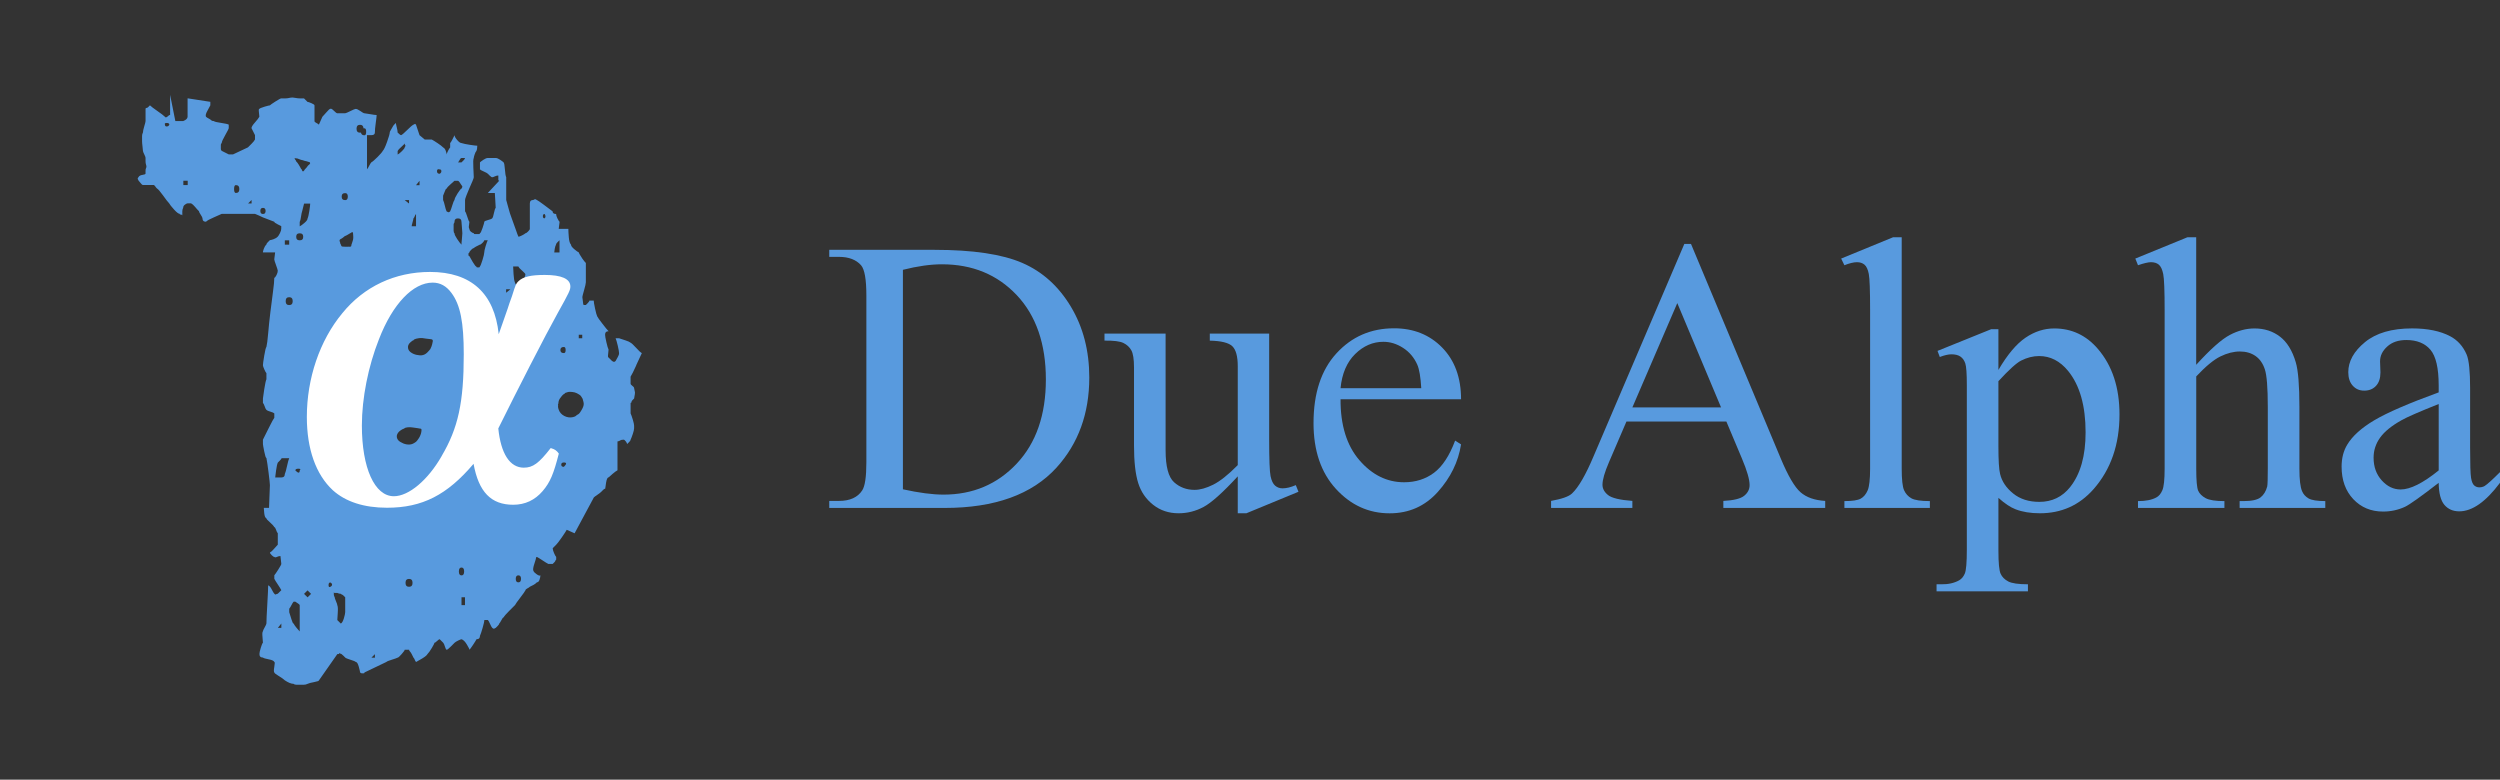 <?xml version="1.0" encoding="UTF-8"?>
<svg id="_图层_2" data-name="图层 2" xmlns="http://www.w3.org/2000/svg" xmlns:xlink="http://www.w3.org/1999/xlink" viewBox="0 0 1282.56 400">
  <rect x="0" y="0" width="1282.56" height="400" fill="#333333" stroke="none"/>
  <defs>
    <clipPath id="clippath">
      <rect width="400" height="400" fill="none"/>
    </clipPath>
    <clipPath id="clippath-1">
      <rect width="400" height="400" fill="none"/>
    </clipPath>
    <clipPath id="clippath-2">
      <rect width="400" height="400" fill="none"/>
    </clipPath>
  </defs>
  <g clip-path="url(#clippath)">
    <g clip-path="url(#clippath-1)">
      <path d="M326.36,187.43c1.35-2.99,2.31-5.09,2.92-6.28-.6-.29-1.57-1.19-2.92-2.69-1.35-1.49-2.32-2.39-2.92-2.69-.3-.29-1.12-.67-2.47-1.12-1.35-.45-2.47-.82-3.37-1.12h-1.79c.29,.6,.67,1.87,1.12,3.82,.45,1.95,.67,3.22,.67,3.82s-.22,1.28-.67,2.02c-.45,.75-.83,1.42-1.12,2.02-.3,.3-.6,.45-.9,.45l-.9-.45-1.8-1.8c-.3,0-.38-.6-.22-1.8,.15-1.19,.22-1.94,.22-2.24-.3-.6-.67-1.87-1.12-3.82-.45-1.94-.67-3.21-.67-3.82,0-1.19,.6-1.8,1.8-1.8-.6-.6-1.65-1.87-3.14-3.82-1.5-1.94-2.4-3.21-2.69-3.81-.3-.6-.68-1.94-1.12-4.04-.45-2.09-.67-3.44-.67-4.04h-2.24c0,.3-.3,.75-.9,1.35l-.9,.9h-.9c-.3,0-.45-.15-.45-.45s-.08-.9-.22-1.8c-.16-.9-.23-1.49-.23-1.8s.29-1.49,.9-3.59c.6-2.09,.9-3.44,.9-4.04v-9.88c-.6-.6-1.2-1.35-1.8-2.24-1.2-1.8-1.79-2.84-1.79-3.14-.6-.29-1.42-.9-2.47-1.8-1.05-.9-1.57-1.64-1.57-2.24-.6-.6-.97-1.87-1.12-3.81-.16-1.94-.23-3.37-.23-4.26h-4.94c0-.29,.07-.9,.22-1.8,.15-.9,.23-1.49,.23-1.8-.3-.29-.68-.9-1.12-1.8-.45-.9-.67-1.64-.67-2.24-1.2,0-1.8-.45-1.8-1.35-1.2-.9-2.69-2.02-4.49-3.37-1.8-1.35-3-2.17-3.59-2.47l-.9-.45-.9,.45c-1.2,0-1.8,.6-1.8,1.8v13.02c0,.3-.3,.75-.9,1.35-.6,.6-1.05,.9-1.35,.9-.3,.3-.9,.67-1.8,1.12-.9,.45-1.5,.67-1.79,.67-.3-.6-.75-1.8-1.35-3.59-.6-1.8-1.28-3.66-2.02-5.61-.75-1.94-1.35-3.82-1.79-5.61-.45-1.8-.83-3.14-1.12-4.04v-11.67c-.3-.6-.53-1.94-.67-4.04-.15-2.09-.38-3.29-.67-3.59-.3-.3-.9-.74-1.8-1.35-.9-.6-1.65-.9-2.24-.9h-4.04c-.6,0-1.35,.3-2.25,.9-.9,.6-1.5,1.05-1.8,1.35v3.59c.3,.3,.97,.67,2.02,1.12,1.04,.45,1.72,.83,2.02,1.12l.9,.9c.6,.6,1.04,.9,1.35,.9s.74-.15,1.35-.45c.6-.29,1.19-.45,1.79-.45v2.24c0,.3,.15,.45,.45,.45-.6,.6-1.57,1.65-2.92,3.14-1.35,1.5-2.32,2.55-2.92,3.14h3.59c0,.3,.07,1.5,.22,3.59,.15,2.1,.22,3.44,.22,4.04-.3,.3-.6,1.2-.9,2.69-.3,1.5-.6,2.4-.9,2.69-.3,.3-1.05,.6-2.24,.9-1.2,.3-1.8,.6-1.8,.9s-.3,1.35-.9,3.14c-.6,1.8-1.05,2.69-1.35,2.69,0,.3-.15,.45-.45,.45h-2.24c-.3,0-.45-.15-.45-.45-.3,0-.75-.22-1.35-.67-.6-.45-.9-.97-.9-1.57-.3-.29-.38-.9-.22-1.8,.15-.9,.22-1.49,.22-1.8-.3-.29-.67-1.19-1.12-2.69-.45-1.49-.83-2.39-1.12-2.69v-5.84c0-.29,.22-1.05,.67-2.24,.45-1.19,.97-2.47,1.57-3.82,.6-1.35,1.12-2.54,1.57-3.59,.45-1.05,.67-1.72,.67-2.02,0-.6-.08-2.24-.22-4.94-.15-2.69-.08-4.33,.22-4.94,0-.29,.15-.9,.45-1.8,.29-.9,.6-1.49,.9-1.8,.29-.6,.45-1.49,.45-2.69-.6,0-1.87-.15-3.82-.45-1.95-.29-3.37-.6-4.26-.9-.6,0-1.35-.52-2.24-1.57-.9-1.04-1.35-1.87-1.35-2.47-.3,.6-.67,1.35-1.12,2.24-.45,.9-.83,1.5-1.12,1.8v2.25c-.3,.3-.67,.9-1.12,1.8-.45,.9-.67,1.5-.67,1.8,0-.29-.15-.9-.45-1.8-.3-.9-.75-1.49-1.35-1.8-.6-.6-1.57-1.35-2.92-2.25-1.35-.9-2.32-1.49-2.92-1.8h-3.59c-.3-.29-.75-.67-1.35-1.12-.6-.45-1.05-.82-1.35-1.12l-.9-2.69-.9-2.69-.45-.45-.9,.45c-.6,.3-1.65,1.2-3.14,2.69-1.5,1.5-2.55,2.4-3.14,2.69-.3,0-.9-.45-1.8-1.35,0-.6-.15-1.49-.45-2.69-.3-1.19-.45-1.94-.45-2.24l-.9,.9c-.3,.3-.6,.75-.9,1.35-.3,.6-.6,1.12-.9,1.57-.3,.45-.45,.83-.45,1.12,0,.6-.45,2.18-1.35,4.71-.9,2.55-1.65,4.12-2.24,4.71-.3,.6-1.2,1.65-2.69,3.14-1.5,1.5-2.55,2.4-3.14,2.69-.3,.3-.67,.9-1.12,1.79-.45,.9-.83,1.5-1.12,1.8v-17.51h2.24c1.19,0,1.8-.45,1.8-1.35,0-1.19,.15-2.84,.45-4.94,.29-2.09,.45-3.44,.45-4.04-.6,0-1.73-.15-3.37-.45-1.65-.29-2.62-.45-2.92-.45s-.98-.37-2.02-1.12c-1.05-.74-1.87-1.12-2.47-1.12-.3,0-1.2,.38-2.69,1.12-1.5,.75-2.4,1.12-2.69,1.12h-4.04c-.3,0-.9-.45-1.8-1.35-.9-.9-1.5-1.19-1.8-.9-.3,0-.9,.53-1.79,1.57-.9,1.05-1.65,1.87-2.24,2.47-.3,.6-.6,1.28-.9,2.02-.3,.75-.6,1.42-.9,2.02-.3-.29-.75-.6-1.35-.9-.6-.29-.9-.6-.9-.9v-8.08c0-.29-.53-.67-1.57-1.12-1.05-.45-1.73-.67-2.02-.67l-1.8-1.8h-2.24c-.6,0-1.28-.07-2.02-.22-.75-.15-1.28-.22-1.57-.22-.6,0-1.2,.08-1.8,.22-.6,.15-1.2,.22-1.8,.22h-2.25c-.3,0-1.28,.53-2.92,1.57-1.65,1.05-2.62,1.72-2.92,2.02-.3,0-1.2,.22-2.69,.67-1.5,.45-2.4,.83-2.69,1.12-.3,0-.38,.6-.22,1.8,.15,1.2,.22,1.95,.22,2.24-.3,.6-1.05,1.57-2.24,2.92-1.2,1.35-1.8,2.32-1.8,2.92l1.8,3.59v2.24c-.3,.6-.9,1.35-1.8,2.24-.9,.9-1.5,1.5-1.8,1.8-.6,.3-1.87,.9-3.82,1.8-1.95,.9-3.22,1.5-3.82,1.8h-2.24l-3.59-1.8c-.3-.29-.45-.6-.45-.9v-2.24c0-.29,.15-.6,.45-.9,0-.6,.6-1.94,1.8-4.04,1.19-2.09,1.8-3.29,1.8-3.59v-1.8c-.6-.29-1.95-.6-4.04-.9-2.1-.29-3.3-.6-3.59-.9-.6,0-1.05-.15-1.35-.45-.3-.29-.75-.6-1.35-.9-.6-.29-1.05-.6-1.35-.9-.3-.6-.08-1.57,.67-2.92,.74-1.35,1.27-2.31,1.57-2.92v-1.8l-11.67-1.8v9.43c0,.9-.75,1.65-2.24,2.24h-4.04l-2.69-13.47v10.33c-.3,0-.6,.15-.9,.45-.9,.9-1.5,1.05-1.8,.45-.6-.6-1.87-1.57-3.82-2.92-1.95-1.35-3.22-2.31-3.82-2.92l-.9,.9c-.3,.3-.6,.45-.9,.45s-.45,.15-.45,.45v6.28c0,.3-.22,1.2-.67,2.69-.45,1.5-.67,2.55-.67,3.14-.3,.6-.45,1.2-.45,1.8v2.69c0,.6,.07,1.5,.22,2.69,.15,1.2,.22,1.95,.22,2.24s.22,.9,.67,1.8c.45,.9,.67,1.5,.67,1.8v1.8c0,.6,.07,1.12,.22,1.57,.15,.45,.23,.83,.23,1.12s-.08,.6-.23,.9c-.15,.3-.22,.75-.22,1.35v1.35c0,.3-.53,.53-1.57,.67-1.05,.15-1.73,.53-2.02,1.12-.3,.3-.45,.6-.45,.9l.45,.9c.29,.3,.67,.75,1.12,1.35,.45,.6,.82,.9,1.12,.9h5.39c.29,0,.6,.22,.9,.67,.29,.45,.6,.83,.9,1.12,.6,.3,1.64,1.5,3.14,3.59,1.49,2.1,2.54,3.44,3.14,4.04,.29,.6,1.12,1.65,2.47,3.14,1.35,1.5,2.31,2.24,2.92,2.24,0,.3,.29,.45,.9,.45,.29,0,.45,.15,.45,.45v-2.24c0-.6,.15-1.19,.45-1.8,0-.6,.29-1.12,.9-1.57,.6-.45,1.05-.67,1.35-.67h1.8c.6,.3,1.27,.9,2.02,1.8,.74,.9,1.42,1.65,2.02,2.24,0,.3,.29,.9,.9,1.8,.6,.9,.9,1.5,.9,1.8,0,1.2,.6,1.8,1.8,1.8,.6-.6,1.94-1.35,4.04-2.24,2.09-.9,3.44-1.49,4.04-1.8h17.06c1.49,.6,2.84,1.2,4.04,1.8,2.99,1.2,4.94,1.95,5.84,2.24,0,.3,.6,.75,1.8,1.35l1.8,.9v1.35c0,.6-.22,1.35-.67,2.24-.45,.9-.83,1.5-1.12,1.8-.6,.6-1.35,1.05-2.24,1.35-.9,.3-1.5,.45-1.8,.45-.3,.3-.67,.67-1.12,1.12-.45,.45-.67,.83-.67,1.12-.6,.6-1.05,1.35-1.35,2.24-.3,.9-.45,1.5-.45,1.8h6.28c0,.3-.08,.9-.22,1.8-.15,.9-.22,1.5-.22,1.8s.29,1.28,.9,2.92c.6,1.65,.9,2.62,.9,2.92,0,.6-.22,1.35-.67,2.24-.45,.9-.83,1.35-1.12,1.35,0,1.5-.22,3.89-.67,7.18-.45,3.3-.9,6.81-1.35,10.55-.45,3.75-.83,7.34-1.12,10.77-.3,3.44-.6,5.77-.9,6.96-.3,.3-.67,1.8-1.12,4.49-.45,2.69-.67,4.34-.67,4.94,0,.3,.22,.97,.67,2.02,.45,1.05,.82,1.73,1.12,2.02v3.14c-.3,.6-.67,2.32-1.12,5.16-.45,2.85-.67,4.42-.67,4.71v2.24c.29,.3,.6,.9,.9,1.8,.29,.9,.6,1.5,.9,1.8,.3,.3,.97,.6,2.02,.9,1.05,.3,1.72,.6,2.02,.9v2.24c-.3,.3-1.28,2.1-2.92,5.39-1.65,3.3-2.62,5.24-2.92,5.84v2.24c0,.3,.22,1.57,.67,3.81,.45,2.25,.82,3.37,1.12,3.37,.3,1.5,.67,4.04,1.12,7.63,.45,3.59,.67,5.69,.67,6.28s-.08,2.47-.22,5.61c-.15,3.14-.22,5.16-.22,6.06h-2.69c0,.3,.07,1.2,.22,2.69,.15,1.5,.52,2.4,1.12,2.69,0,.3,.6,.98,1.8,2.02,1.19,1.05,1.94,1.87,2.24,2.47,.29,0,.6,.45,.9,1.35,.29,.9,.6,1.5,.9,1.8v5.84c-.6,.6-1.28,1.35-2.02,2.24-.75,.9-1.42,1.5-2.02,1.8,0,.3,.29,.75,.9,1.35,.6,.6,1.05,.9,1.35,.9,.29,.3,.74,.3,1.35,0,.6-.29,1.19-.45,1.8-.45,0,.3,.07,.97,.22,2.02,.15,1.05,.22,1.73,.22,2.02s-.53,1.28-1.57,2.92c-1.05,1.65-1.73,2.62-2.02,2.92v1.8c.29,.6,.9,1.57,1.8,2.92,.9,1.35,1.49,2.32,1.8,2.92l-.9,.9-.9,.9-1.35,.45-.45-.45c-.3-.29-.67-.9-1.12-1.8-.45-.9-.83-1.49-1.12-1.8l-.45-.45c-.3,0-.45-.15-.45-.45,0,1.5-.15,4.79-.45,9.88-.3,5.09-.45,8.38-.45,9.88,0,.3-.3,.98-.9,2.02-.6,1.05-.9,1.73-.9,2.02-.3,.3-.38,1.28-.22,2.92,.15,1.65,.22,2.62,.22,2.92-.3,.3-.67,1.2-1.12,2.69-.45,1.5-.67,2.55-.67,3.14,0,1.2,.6,1.8,1.8,1.8,.29,.29,1.27,.6,2.92,.9,1.64,.29,2.62,.74,2.92,1.35,.29,0,.29,.82,0,2.47-.3,1.64-.3,2.62,0,2.92,0,.29,.74,.9,2.24,1.8,1.49,.9,2.54,1.64,3.14,2.24,1.8,1.19,3.29,1.8,4.49,1.8,.29,.29,.74,.45,1.35,.45h4.04c.6,0,1.19-.15,1.8-.45,.6-.3,1.72-.6,3.37-.9,1.64-.3,2.47-.6,2.47-.9l9.43-13.47h.45c.29,0,.45-.07,.45-.23s.15-.22,.45-.22l.45,.45c0-.29,.45,0,1.35,.9l.9,.9c.29,.29,1.19,.67,2.69,1.12,1.49,.45,2.39,.82,2.69,1.12,.6,0,1.12,.82,1.57,2.47,.45,1.64,.67,2.62,.67,2.92,.29,.29,.6,.45,.9,.45h.9c.3,0,.45-.15,.45-.45,.6-.3,2.47-1.2,5.61-2.69,3.14-1.5,5.01-2.4,5.61-2.69,.29-.3,1.19-.67,2.69-1.12,1.5-.45,2.54-.83,3.14-1.12,.29,0,.97-.6,2.02-1.8,1.05-1.19,1.57-1.94,1.57-2.24h2.24c0,.3,.15,.6,.45,.9,.29,.3,.6,.75,.9,1.35l.9,1.8c.29,.29,.52,.67,.67,1.12,.15,.45,.37,.82,.67,1.12,.6-.3,1.64-.9,3.14-1.8,1.49-.9,2.39-1.64,2.69-2.24,.6-.6,1.35-1.64,2.24-3.14,.9-1.49,1.35-2.39,1.35-2.69,.29,0,.74-.29,1.35-.9,.6-.6,1.05-.9,1.35-.9l.9,.9,.9,.9c.29,.3,.59,.98,.9,2.02,.29,1.05,.6,1.57,.9,1.57s.97-.52,2.02-1.57l2.02-2.02c.29-.29,.9-.67,1.8-1.12,.9-.45,1.49-.67,1.8-.67,.9,.3,1.79,1.2,2.69,2.69,.9,1.5,1.35,2.4,1.35,2.69,.29-.29,.9-1.12,1.8-2.47,.9-1.35,1.49-2.31,1.8-2.92,1.19,0,1.79-.6,1.79-1.8,.3-.6,.74-1.94,1.35-4.04,.6-2.09,.9-3.44,.9-4.04h1.8c.29,.3,.67,.98,1.12,2.02,.45,1.05,.82,1.73,1.12,2.02,.29,.3,.6,.45,.9,.45l.9-.45,.9-.9c.6-.6,.9-1.05,.9-1.35,.29-.29,.6-.74,.9-1.35,.6-1.19,1.05-1.8,1.35-1.8,.29-.6,1.19-1.64,2.69-3.14,1.49-1.49,2.54-2.54,3.14-3.14,.29-.6,1.19-1.86,2.69-3.81,1.49-1.94,2.39-3.21,2.69-3.82,0-.29,.29-.6,.9-.9,.6-.29,1.04-.6,1.35-.9l1.8-.9c.6-.29,1.19-.74,1.8-1.35,.6,0,1.05-.45,1.35-1.35,.29-.9,.45-1.64,.45-2.24-.3,.3-.9,.15-1.79-.45-.9-.6-1.5-1.19-1.8-1.8-.3-.6-.15-1.8,.45-3.59,.6-1.79,.9-2.84,.9-3.14s.15-.45,.45-.45c.6,.3,1.57,.9,2.92,1.8,1.35,.9,2.31,1.5,2.92,1.79h2.24l.9-.9c.29-.29,.45-.52,.45-.67s.15-.37,.45-.67v-1.35c-.3-.29-.67-.97-1.12-2.02-.45-1.05-.67-1.87-.67-2.47l1.8-1.8c.6-.6,1.57-1.87,2.92-3.82,1.35-1.94,2.17-3.21,2.47-3.82l4.04,1.8,9.88-18.4c.29-.29,.9-.74,1.8-1.35,.9-.6,1.49-1.05,1.79-1.35,.29-.29,.67-.67,1.12-1.12s.82-.67,1.12-.67c0-.29,.15-1.35,.45-3.14,.3-1.8,.74-2.69,1.35-2.69,.29-.29,.97-.9,2.02-1.8,1.05-.9,1.87-1.49,2.47-1.8v-14.81c.29,0,.74-.15,1.35-.45,.3-.29,.9-.45,1.8-.45,.29,0,.67,.3,1.12,.9,.45,.6,.67,1.05,.67,1.35,.29-.29,.67-.67,1.12-1.12,.45-.45,.67-.82,.67-1.12,.29-.6,.67-1.57,1.12-2.92,.45-1.35,.68-2.31,.68-2.92v-1.35c0-.6-.23-1.64-.68-3.14-.45-1.49-.83-2.54-1.12-3.14v-5.39c.29,0,.45-.15,.45-.45s.15-.6,.45-.9l.9-.9c0-.29,.07-.74,.22-1.35,.15-.6,.22-1.19,.22-1.8l-.45-2.24c0-.29-.3-.67-.9-1.12-.6-.45-.9-.82-.9-1.12v-3.59c.59-.9,1.57-2.84,2.92-5.84M85.53,64.88c-.6,0-.9-.29-.9-.9-.3-.6,0-.9,.9-.9s1.35,.3,1.35,.9c-.3,.6-.75,.9-1.35,.9m10.77,30.08h-2.24v-2.24h2.24v2.24Zm24.69,4.04c-.6,0-.9-.67-.9-2.02s.29-2.02,.9-2.02c1.19,0,1.8,.67,1.8,2.02s-.6,2.02-1.8,2.02m8.08,5.39h-1.8l1.8-1.8v1.8Zm5.84,5.39c-.9,0-1.35-.52-1.35-1.57s.45-1.57,1.35-1.57,1.35,.53,1.35,1.57-.45,1.57-1.35,1.57m9.43,212.33h-1.8l1.8-2.24v2.24Zm6.79-241.06s.02,.02,.03,.03c0-.01,.02-.02,.03-.02,0,0,0,0,0,0,.1,.03,.19,.08,.28,.14,0,0,.02-.01,.03,0,.01,0,.03,.01,.04,.02,.1-.05,.22-.06,.34,0,.03,.01,.05,.02,.08,.04,.02,0,.03-.01,.05-.01,.51-.03,.97,.21,1.43,.39,.35,.14,.72,.26,1.08,.38,0,0,.02,0,.03,0,.25,.03,.49,.08,.73,.16,.21,.07,.42,.14,.63,.21,.04,.01,.08,.04,.12,.06,.81,.18,1.63,.33,2.41,.65,0,0,.01,0,.02,.01,.1,.02,.21,.04,.31,.07,.2,.04,.28,.2,.27,.36,.07,.12,.07,.27,0,.4-.19,.38-.54,.59-.86,.85-.32,.26-.48,.61-.72,.94-.24,.33-.53,.6-.81,.89-.24,.24-.48,.5-.6,.83-.05,.13-.15,.23-.27,.27-.03,.06-.07,.11-.14,.15-.17,.1-.45,.05-.54-.14-.14-.3-.25-.6-.37-.9-.09-.02-.18-.07-.24-.17-.46-.69-.75-1.47-1.22-2.15-.43-.63-.82-1.3-1.4-1.82-.15-.13-.15-.3-.08-.43-.01-.03-.03-.05-.04-.08,0,0-.02,0-.02,0,0,0,0,0,0,0,0,0,0,0,0,0,0,0,0,0,0,0-.03-.04-.04-.09-.05-.14-.07-.03-.14-.06-.21-.09-.21-.11-.23-.31-.15-.47-.08-.11-.16-.23-.26-.33-.04-.04,.02-.09,.05-.06m-.95,73.4c0,1.35-.6,2.02-1.8,2.02s-1.8-.67-1.8-2.02,.6-2.02,1.8-2.02,1.8,.67,1.8,2.02m-4.04-31.2h2.24v2.24h-2.24v-2.24Zm0,119.86c0,1.2-.6,1.8-1.8,1.8h-3.14c0-.29,.15-1.49,.45-3.59,.29-2.09,.6-3.44,.9-4.04l.9-.9c.9-.9,1.19-1.35,.9-1.35h4.04c-.3,.6-.67,1.95-1.12,4.04-.45,2.1-.83,3.44-1.12,4.04m7.63,80.8c-.3-.29-.83-.9-1.57-1.8-.75-.9-1.28-1.64-1.57-2.24-.3,0-.67-.74-1.12-2.24-.45-1.49-.83-2.69-1.12-3.59v-1.8c.29-.29,.67-.9,1.12-1.8,.45-.9,.82-1.49,1.12-1.8h.9c1.49,.9,2.24,1.5,2.24,1.8v13.47Zm0-82.6c0,1.5-.75,1.5-2.24,0,0-.6,.52-.9,1.57-.9s1.27,.3,.67,.9m0-118.06c-1.2,0-1.8-.6-1.8-1.8s.6-1.8,1.8-1.8,1.8,.6,1.8,1.8-.6,1.8-1.8,1.8m0-7.18v-2.24c.29-.6,.52-1.49,.67-2.69,.15-1.19,.37-2.24,.67-3.14l.9-3.59h3.14c0,.6-.15,1.87-.45,3.82-.3,1.95-.6,3.22-.9,3.82,0,.6-.53,1.35-1.57,2.24-1.05,.9-1.87,1.5-2.47,1.8m4.04,190.33l-1.8-1.79,1.8-1.8,1.8,1.8-1.8,1.79Zm19.3-207.39c.9,0,1.35,.6,1.35,1.8s-.45,1.8-1.35,1.8c-1.2,0-1.8-.6-1.8-1.8s.6-1.8,1.8-1.8m-7.63,202c-.6,.3-.9,0-.9-.9s.29-1.35,.9-1.35c.6,.3,.9,.67,.9,1.12s-.3,.83-.9,1.12m7.63,13.02c0,.6-.23,1.65-.67,3.14-.45,1.5-.98,2.4-1.57,2.69l-1.8-1.8c0-.29,.07-1.49,.22-3.59,.15-2.09,.07-3.44-.22-4.04,0-.29-.22-.97-.67-2.02-.45-1.04-.67-1.72-.67-2.02-.3-.6-.45-1.04-.45-1.35v-1.35c0,.3,.15,.45,.45,.45h1.35c.6,.3,1.19,.45,1.8,.45,.29,.3,.52,.45,.67,.45,.15,0,.37,.15,.67,.45l.9,.9v7.63Zm4.04-82.15h-2.24l2.24-2.24v2.24Zm.01-108.99c-.11,.48-.29,.94-.43,1.4-.07,.24-.14,.48-.23,.71-.08,.19-.19,.39-.21,.59-.04,.35,.05,.71-.36,.87-.31,.13-.74,.05-1.07,.05-1.06,.02-2.11,.08-3.16-.06-.39-.05-.55-.27-.68-.62-.08-.2-.18-.68-.31-.77-.17-.12-.2-.31-.14-.47-.05-.13-.1-.27-.14-.41-.05-.19-.12-.36-.17-.55-.06-.21-.06-.44,.05-.63,.12-.19,.32-.32,.51-.43,.17-.1,.36-.18,.53-.28,.2-.12,.39-.25,.57-.39,.36-.26,.71-.54,1.04-.84,.11-.1,.25-.13,.38-.09,.01-.01,.02-.03,.04-.05,.26-.18,.56-.29,.84-.44,.31-.17,.59-.36,.9-.54,.25-.15,.5-.31,.75-.44,.15-.07,.45-.19,.49-.28,.16-.32,.63-.19,.72,.09,.03,.06,.06,.12,.06,.2,0,1.14,.29,2.24,.02,3.36m5.83-53.51c-1.06,0-1.64-.46-1.77-1.39-.15,.03-.3,.05-.48,.05-1.2,0-1.8-.67-1.8-2.02s.6-2.02,1.8-2.02c1.13,0,1.73,.62,1.78,1.83,.14-.02,.3-.04,.46-.04,.6,0,.9,.6,.9,1.8s-.3,1.8-.9,1.8m5.39,267.99h-1.8l1.8-1.8v1.8Zm22.89-244.65v2.24h-1.79l1.79-2.24Zm-3.59,21.32c.29-1.04,.45-1.72,.45-2.02,.29-.29,.52-.67,.67-1.12,.15-.45,.37-.82,.67-1.12v6.28h-2.24c0-.29,.15-.97,.45-2.02m-1.8-11.45v1.8l-2.24-1.8h2.24Zm-5.84-25.14c.29-.6,.97-1.35,2.02-2.24,1.05-.9,1.57-1.49,1.57-1.8v.45l.45,.9-.45,.9c0,.3-.45,.9-1.35,1.8-.9,.9-1.65,1.5-2.24,1.8v-1.8Zm5.84,223.55c-1.2,0-1.8-.67-1.8-2.02s.6-2.02,1.8-2.02,1.8,.67,1.8,2.02-.6,2.02-1.8,2.02m6.41-80.27c-.08,.5-.1,1.04-.25,1.53-.34,1.16-.81,2.15-1.54,3.11-.34,.45-.61,.92-1.06,1.27-.48,.37-1.06,.71-1.6,.97-1.02,.48-2.17,.49-3.26,.32-1.19-.19-2.21-.68-3.24-1.29-.91-.54-1.56-1.34-1.73-2.41-.18-1.13,.46-2.16,1.25-2.93,.38-.36,.89-.67,1.33-.95,.37-.23,.78-.4,1.2-.51,0-.02,0-.04,.01-.05,.02-.03,.04-.05,.06-.08,.05-.05,.11-.08,.17-.1,.02,0,.04,0,.06,0,.04-.07,.1-.13,.2-.16,1.37-.42,2.7-.35,4.09-.15,.75,.11,1.51,.18,2.25,.32,.35,.07,.69,.16,1.05,.19,.2,.01,.41,0,.6,.07,.4,.13,.44,.49,.39,.86m5.64-44.92c-.12,.6-.26,1.26-.49,1.83-.11,.28-.25,.53-.35,.81-.07,.22-.15,.41-.28,.6-.31,.45-.73,.84-1.09,1.26-.35,.42-.76,.79-1.2,1.11-.92,.66-1.97,.91-3.09,.83-1.08-.08-2.28-.31-3.27-.76-.97-.43-2.13-1.16-2.55-2.18-.4-.96-.34-2.07,.27-2.93,.21-.3,.46-.55,.73-.78,.02-.04,.03-.07,.07-.11,.14-.14,.3-.25,.47-.35,.16-.14,.31-.29,.49-.4,.2-.13,.44-.18,.65-.28,0-.12,.05-.23,.18-.31,.61-.35,1.35-.52,2.04-.62,.69-.11,1.4-.22,2.1-.15,.73,.08,1.44,.24,2.17,.32,.7,.08,1.41,.13,2.11,.24,.43,.06,1.01,.08,1.16,.57,.12,.39-.04,.9-.12,1.29m3.66-86.69c-.9,0-1.35-.45-1.35-1.35s.45-1.19,1.35-.9c.6,0,.9,.3,.9,.9s-.3,1.05-.9,1.35m10.32-7.18c.29-.6,.6-.9,.9-.9h1.79c0,.3-.22,.67-.67,1.12-.45,.45-.83,.83-1.12,1.12h-1.8c.29-.3,.6-.74,.9-1.35m-4.94,26.49c-.3,.3-.6,.45-.9,.45l-.9-.45c-.3-.6-.6-1.57-.9-2.92-.3-1.35-.6-2.31-.9-2.92v-2.24c.29-.6,.59-1.35,.9-2.24,.29-.9,.6-1.35,.9-1.35,.29-.6,.97-1.35,2.02-2.24,1.04-.9,1.72-1.49,2.02-1.8h1.8c.29,0,.9,.75,1.8,2.24,.29,.3,.45,.6,.45,.9l-.45,.9c-.3,0-.98,.83-2.02,2.47-1.05,1.65-1.57,2.77-1.57,3.37-.3,.3-.67,1.2-1.12,2.69-.45,1.5-.83,2.55-1.12,3.14m3.59,14.14c-.9-1.35-1.35-2.31-1.35-2.92-.3-.29-.45-.74-.45-1.35v-3.14c0-.29,.07-.52,.22-.67,.15-.15,.22-.37,.22-.67,0-1.19,.6-1.8,1.8-1.8s1.8,.6,1.8,1.8c0,.3,.07,1.2,.22,2.69,.15,1.5,.22,2.55,.22,3.14s-.08,1.57-.22,2.92c-.16,1.35-.22,2.32-.22,2.92-.6-.6-1.35-1.57-2.24-2.92m.9,170.58c0-1.35,.45-2.02,1.35-2.02s1.35,.67,1.35,2.02-.45,2.02-1.35,2.02-1.35-.67-1.35-2.02m3.14,17.28h-1.79v-4.04h1.79v4.04Zm10.55-184.05c-.45,1.5-.67,2.55-.67,3.14s-.3,1.87-.9,3.82c-.6,1.95-1.05,3.07-1.35,3.37,0,.3-.15,.45-.45,.45h-.9c-.3,0-.45-.15-.45-.45-.3,0-.9-.74-1.8-2.24-.9-1.49-1.5-2.54-1.8-3.14-.3,0-.45-.15-.45-.45v-.9l.45-.45c0-.29,.29-.74,.9-1.35,.6-.6,1.04-.9,1.35-.9,.29-.29,.74-.6,1.35-.9l1.79-.9c.3,0,.74-.29,1.35-.9,.6-.6,.9-1.04,.9-1.35h1.8c-.3,.6-.67,1.65-1.12,3.14m10.55,23.79v-1.8h2.24l-2.24,1.8Zm6.29,148.58c-.9,0-1.35-.6-1.35-1.8s.45-1.8,1.35-1.8,1.35,.6,1.35,1.8-.45,1.8-1.35,1.8m1.79-153.97c-.3,.3-.6,.75-.9,1.35-.3,.6-.6,.9-.9,.9s-.67-.29-1.12-.9c-.45-.6-.67-1.04-.67-1.35-.3-.6-.53-1.94-.67-4.04-.15-2.09-.22-3.44-.22-4.04h2.69c.29,.6,.97,1.35,2.02,2.24,1.04,.9,1.57,1.5,1.57,1.8,0,.9-.6,2.24-1.8,4.04m9.43,28.73c-.3,.3-.6,.67-.9,1.12-.3,.45-.6,.83-.9,1.12-.3,0-1.05,.08-2.24,.22-1.2,.15-2.1,.22-2.69,.22,0-.29,.15-.97,.45-2.02,.29-1.05,.6-1.87,.9-2.47,0-.6,.45-1.35,1.35-2.24,.9-.9,1.64-1.49,2.24-1.8,.29,.3,.6,.67,.9,1.12,.29,.45,.6,.83,.9,1.12v3.59Zm2.24-61.5c-.6,0-.9-.37-.9-1.12s.29-1.12,.9-1.12c.6,.9,.6,1.65,0,2.24m17.51,59.7h1.79v1.8h-1.79v-1.8Zm-7.63,6.28c.6,0,.9,.53,.9,1.57s-.3,1.57-.9,1.57c-1.2,0-1.79-.52-1.79-1.57s.6-1.57,1.79-1.57m-4.94-48.48c0-.29,.07-.9,.23-1.8,.15-.9,.37-1.64,.67-2.24,0-.29,.22-.67,.67-1.12,.45-.45,.82-.82,1.12-1.12v6.29h-2.7Zm4.94,109.98c-.9,0-1.35-.37-1.35-1.12s.45-1.12,1.35-1.12c1.5,0,1.5,.75,0,2.24m9.6-30.12c-.38,.73-.78,1.48-1.27,2.15-.23,.31-.47,.64-.78,.88-.27,.21-.61,.32-.89,.52-.32,.23-.56,.53-.92,.71-.33,.16-.69,.27-1.04,.35-.76,.18-1.54,.22-2.31,.11-1.49-.2-3.02-.98-4.01-2.12-.54-.61-.9-1.33-1.14-2.11-.13-.42-.23-.85-.24-1.29,0-.26,.02-.52,.04-.78-.08-.11-.11-.25-.02-.4,.02-.03,.04-.06,.06-.09,0-.01,0-.03,0-.04,0-.08,.03-.15,.07-.21,.01-.1,.02-.19,.04-.29,.01-.25,.04-.5,.08-.72,.2-1.16,1.04-2.14,1.77-3.02,.37-.44,.83-.87,1.37-1.09,.01,0,.02-.01,.04-.02,0-.15,.09-.29,.27-.35,.83-.28,1.61-.59,2.5-.54,.77,.04,1.6,.07,2.34,.29,.79,.23,1.5,.59,2.19,1.04,.3,.2,.6,.4,.86,.67,.26,.26,.38,.61,.61,.89,.06,.07,.08,.15,.09,.22,.06,.03,.12,.08,.16,.16,.19,.4,.31,.82,.4,1.26,.09,.45,.27,.86,.3,1.32,.06,.88-.18,1.71-.58,2.49" fill="#589ade"/>
    </g>
    <g clip-path="url(#clippath-2)">
      <path d="M268.75,239.92c4.59,0,7.66-2.19,13.78-10.06,2.19,.66,3.06,1.31,4.16,2.84-2.63,10.28-4.38,14.66-8.31,19.25-3.94,4.59-8.97,7-15.09,7-11.37,0-17.72-6.56-20.34-21-13.56,15.97-26.25,22.53-44.41,22.53-11.81,0-21.22-3.06-27.78-8.97-8.75-8.09-13.34-21.22-13.34-37.62,0-19.69,6.56-39.16,18.16-53.16,11.16-13.78,27.12-21.22,45.06-21.22,21,0,33.03,10.94,35.22,31.94q1.53-4.37,4.59-13.12c.44-1.31,1.09-3.5,2.19-6.34,1.97-6.34,2.19-6.56,3.28-7.66,2.41-2.41,6.56-3.28,13.56-3.28,8.53,0,13.13,1.97,13.13,5.91,0,1.75-.44,2.84-6.56,13.78-6.34,11.37-21,40.03-30.41,59.06,1.31,12.91,5.91,20.13,13.12,20.13m-42.22-5.91c8.53-14.44,11.38-27.56,11.38-52.28,0-16.41-1.75-25.38-6.34-31.5-2.62-3.5-5.69-5.25-9.62-5.25-10.06,0-20.56,10.94-27.56,29.09-5.47,13.78-8.75,30.19-8.75,44.19,0,21.88,6.56,36.31,16.41,36.31,7.66,0,17.5-8.31,24.5-20.56" fill="#fff"/>
    </g>
  </g>
  <g>
    <path d="M425.43,260.59v-3.61h4.98c5.6,0,9.57-1.79,11.91-5.37,1.43-2.15,2.15-6.97,2.15-14.45v-85.55c0-8.27-.91-13.44-2.73-15.53-2.54-2.86-6.32-4.3-11.33-4.3h-4.98v-3.61h53.91c19.79,0,34.85,2.25,45.17,6.74,10.32,4.49,18.62,11.98,24.9,22.46,6.28,10.48,9.42,22.59,9.42,36.33,0,18.42-5.6,33.82-16.8,46.19-12.57,13.8-31.71,20.7-57.42,20.7h-59.18Zm37.79-9.57c8.27,1.82,15.2,2.73,20.8,2.73,15.1,0,27.64-5.31,37.6-15.92,9.96-10.61,14.94-25,14.94-43.16s-4.98-32.71-14.94-43.26-22.75-15.82-38.38-15.82c-5.86,0-12.53,.94-20.02,2.83v112.6Z" fill="#589ade"/>
    <path d="M651.11,171.14v54.2c0,10.35,.24,16.68,.73,18.99,.49,2.31,1.27,3.92,2.34,4.83,1.07,.91,2.33,1.37,3.76,1.37,2.02,0,4.3-.55,6.84-1.66l1.37,3.42-26.76,11.04h-4.39v-18.95c-7.68,8.33-13.54,13.57-17.58,15.72-4.04,2.15-8.3,3.22-12.79,3.22-5.01,0-9.36-1.45-13.04-4.35-3.68-2.9-6.23-6.62-7.67-11.18-1.43-4.56-2.15-11-2.15-19.34v-39.94c0-4.23-.46-7.16-1.37-8.79-.91-1.63-2.26-2.88-4.05-3.76-1.79-.88-5.03-1.28-9.72-1.22v-3.61h31.35v59.86c0,8.33,1.45,13.8,4.35,16.41,2.9,2.6,6.4,3.91,10.5,3.91,2.8,0,5.97-.88,9.52-2.64,3.55-1.76,7.76-5.11,12.65-10.06v-50.68c0-5.08-.93-8.51-2.78-10.3-1.86-1.79-5.71-2.75-11.57-2.88v-3.61h30.47Z" fill="#589ade"/>
    <path d="M687.73,204.83c-.06,13.28,3.16,23.7,9.67,31.25,6.51,7.55,14.16,11.33,22.95,11.33,5.86,0,10.95-1.61,15.28-4.83s7.96-8.74,10.89-16.55l3.03,1.95c-1.37,8.92-5.34,17.04-11.91,24.37s-14.81,10.99-24.71,10.99c-10.74,0-19.94-4.18-27.59-12.55-7.65-8.36-11.47-19.61-11.47-33.74,0-15.3,3.92-27.23,11.77-35.79,7.85-8.56,17.69-12.84,29.54-12.84,10.03,0,18.26,3.31,24.71,9.91,6.45,6.61,9.67,15.45,9.67,26.51h-61.82Zm0-5.66h41.41c-.33-5.73-1.01-9.77-2.05-12.11-1.63-3.65-4.05-6.51-7.28-8.59-3.22-2.08-6.59-3.12-10.11-3.12-5.4,0-10.24,2.1-14.5,6.3s-6.75,10.04-7.47,17.53Z" fill="#589ade"/>
    <path d="M885.68,216.25h-51.27l-8.98,20.9c-2.21,5.14-3.32,8.98-3.32,11.52,0,2.02,.96,3.79,2.88,5.32,1.92,1.53,6.07,2.52,12.45,2.98v3.61h-41.7v-3.61c5.53-.98,9.12-2.25,10.74-3.81,3.32-3.12,7-9.47,11.04-19.04l46.58-108.98h3.42l46.09,110.16c3.71,8.85,7.08,14.6,10.11,17.24s7.24,4.12,12.65,4.44v3.61h-52.25v-3.61c5.27-.26,8.84-1.14,10.69-2.64,1.86-1.5,2.78-3.32,2.78-5.47,0-2.86-1.3-7.39-3.91-13.57l-8.01-19.04Zm-2.73-7.23l-22.46-53.52-23.05,53.52h45.51Z" fill="#589ade"/>
    <path d="M975.62,121.72v118.65c0,5.6,.41,9.31,1.22,11.13,.81,1.82,2.07,3.21,3.76,4.15,1.69,.94,4.85,1.42,9.47,1.42v3.52h-43.85v-3.52c4.1,0,6.9-.42,8.4-1.27,1.5-.84,2.67-2.25,3.52-4.2s1.27-5.7,1.27-11.23v-81.25c0-10.09-.23-16.29-.68-18.6-.46-2.31-1.19-3.89-2.2-4.74-1.01-.85-2.29-1.27-3.86-1.27-1.69,0-3.84,.52-6.45,1.56l-1.66-3.42,26.66-10.94h4.39Z" fill="#589ade"/>
    <path d="M993.98,180.02l27.54-11.13h3.71v20.9c4.62-7.88,9.26-13.39,13.92-16.55,4.65-3.16,9.55-4.74,14.7-4.74,8.98,0,16.47,3.52,22.46,10.55,7.36,8.59,11.04,19.79,11.04,33.59,0,15.43-4.43,28.19-13.28,38.28-7.29,8.27-16.47,12.4-27.54,12.4-4.82,0-8.98-.68-12.5-2.05-2.6-.98-5.53-2.93-8.79-5.86v27.25c0,6.12,.38,10.01,1.12,11.67s2.05,2.98,3.91,3.96,5.22,1.46,10.11,1.46v3.61h-46.88v-3.61h2.44c3.58,.06,6.64-.62,9.18-2.05,1.24-.72,2.2-1.87,2.88-3.47,.68-1.6,1.03-5.65,1.03-12.16v-84.57c0-5.79-.26-9.47-.78-11.04s-1.35-2.73-2.49-3.52-2.69-1.17-4.64-1.17c-1.56,0-3.55,.46-5.96,1.37l-1.17-3.12Zm31.25,15.53v33.4c0,7.23,.29,11.98,.88,14.26,.91,3.78,3.14,7.1,6.69,9.96,3.55,2.87,8.02,4.3,13.43,4.3,6.51,0,11.78-2.54,15.82-7.62,5.27-6.64,7.91-15.98,7.91-28.03,0-13.67-2.99-24.19-8.98-31.54-4.17-5.08-9.12-7.62-14.84-7.62-3.12,0-6.22,.78-9.28,2.34-2.34,1.17-6.22,4.69-11.62,10.55Z" fill="#589ade"/>
    <path d="M1126.7,121.72v65.43c7.23-7.94,12.96-13.04,17.19-15.28s8.46-3.37,12.7-3.37c5.08,0,9.44,1.4,13.09,4.2,3.65,2.8,6.35,7.19,8.11,13.18,1.24,4.17,1.86,11.78,1.86,22.85v31.64c0,5.66,.46,9.54,1.37,11.62,.65,1.56,1.76,2.8,3.32,3.71,1.56,.91,4.43,1.37,8.59,1.37v3.52h-43.95v-3.52h2.05c4.17,0,7.06-.63,8.69-1.9s2.77-3.14,3.42-5.62c.2-1.04,.29-4.1,.29-9.18v-31.64c0-9.77-.5-16.18-1.51-19.24-1.01-3.06-2.62-5.35-4.83-6.88-2.21-1.53-4.88-2.29-8.01-2.29s-6.51,.85-9.96,2.54c-3.45,1.69-7.58,5.11-12.4,10.25v47.27c0,6.12,.34,9.93,1.03,11.43,.68,1.5,1.95,2.75,3.81,3.76,1.86,1.01,5.06,1.51,9.62,1.51v3.52h-44.34v-3.52c3.97,0,7.1-.62,9.38-1.86,1.3-.65,2.34-1.89,3.12-3.71,.78-1.82,1.17-5.53,1.17-11.13v-80.96c0-10.22-.24-16.5-.73-18.85s-1.24-3.94-2.25-4.79c-1.01-.85-2.36-1.27-4.05-1.27-1.37,0-3.58,.52-6.64,1.56l-1.37-3.42,26.76-10.94h4.49Z" fill="#589ade"/>
    <path d="M1251.11,247.7c-9.18,7.1-14.94,11.2-17.29,12.3-3.52,1.63-7.26,2.44-11.23,2.44-6.19,0-11.28-2.11-15.28-6.35-4-4.23-6.01-9.8-6.01-16.7,0-4.36,.98-8.14,2.93-11.33,2.67-4.43,7.31-8.59,13.92-12.5s17.59-8.66,32.96-14.26v-3.52c0-8.92-1.42-15.04-4.25-18.36s-6.95-4.98-12.35-4.98c-4.1,0-7.36,1.11-9.77,3.32-2.47,2.21-3.71,4.75-3.71,7.62l.2,5.66c0,3-.77,5.31-2.29,6.93-1.53,1.63-3.53,2.44-6.01,2.44s-4.38-.85-5.91-2.54c-1.53-1.69-2.29-4-2.29-6.93,0-5.6,2.87-10.74,8.59-15.43s13.77-7.03,24.12-7.03c7.94,0,14.45,1.33,19.53,4,3.84,2.02,6.67,5.18,8.5,9.47,1.17,2.8,1.76,8.53,1.76,17.19v30.37c0,8.53,.16,13.75,.49,15.67,.33,1.92,.86,3.21,1.61,3.86,.75,.65,1.61,.98,2.59,.98,1.04,0,1.95-.23,2.73-.68,1.37-.84,4-3.22,7.91-7.13v5.47c-7.29,9.77-14.26,14.65-20.9,14.65-3.19,0-5.73-1.11-7.62-3.32s-2.87-5.99-2.93-11.33Zm0-6.35v-34.08c-9.83,3.91-16.18,6.67-19.04,8.3-5.14,2.87-8.82,5.86-11.04,8.98s-3.32,6.54-3.32,10.25c0,4.69,1.4,8.58,4.2,11.67,2.8,3.09,6.02,4.64,9.67,4.64,4.95,0,11.46-3.25,19.53-9.77Z" fill="#589ade"/>
  </g>
</svg>